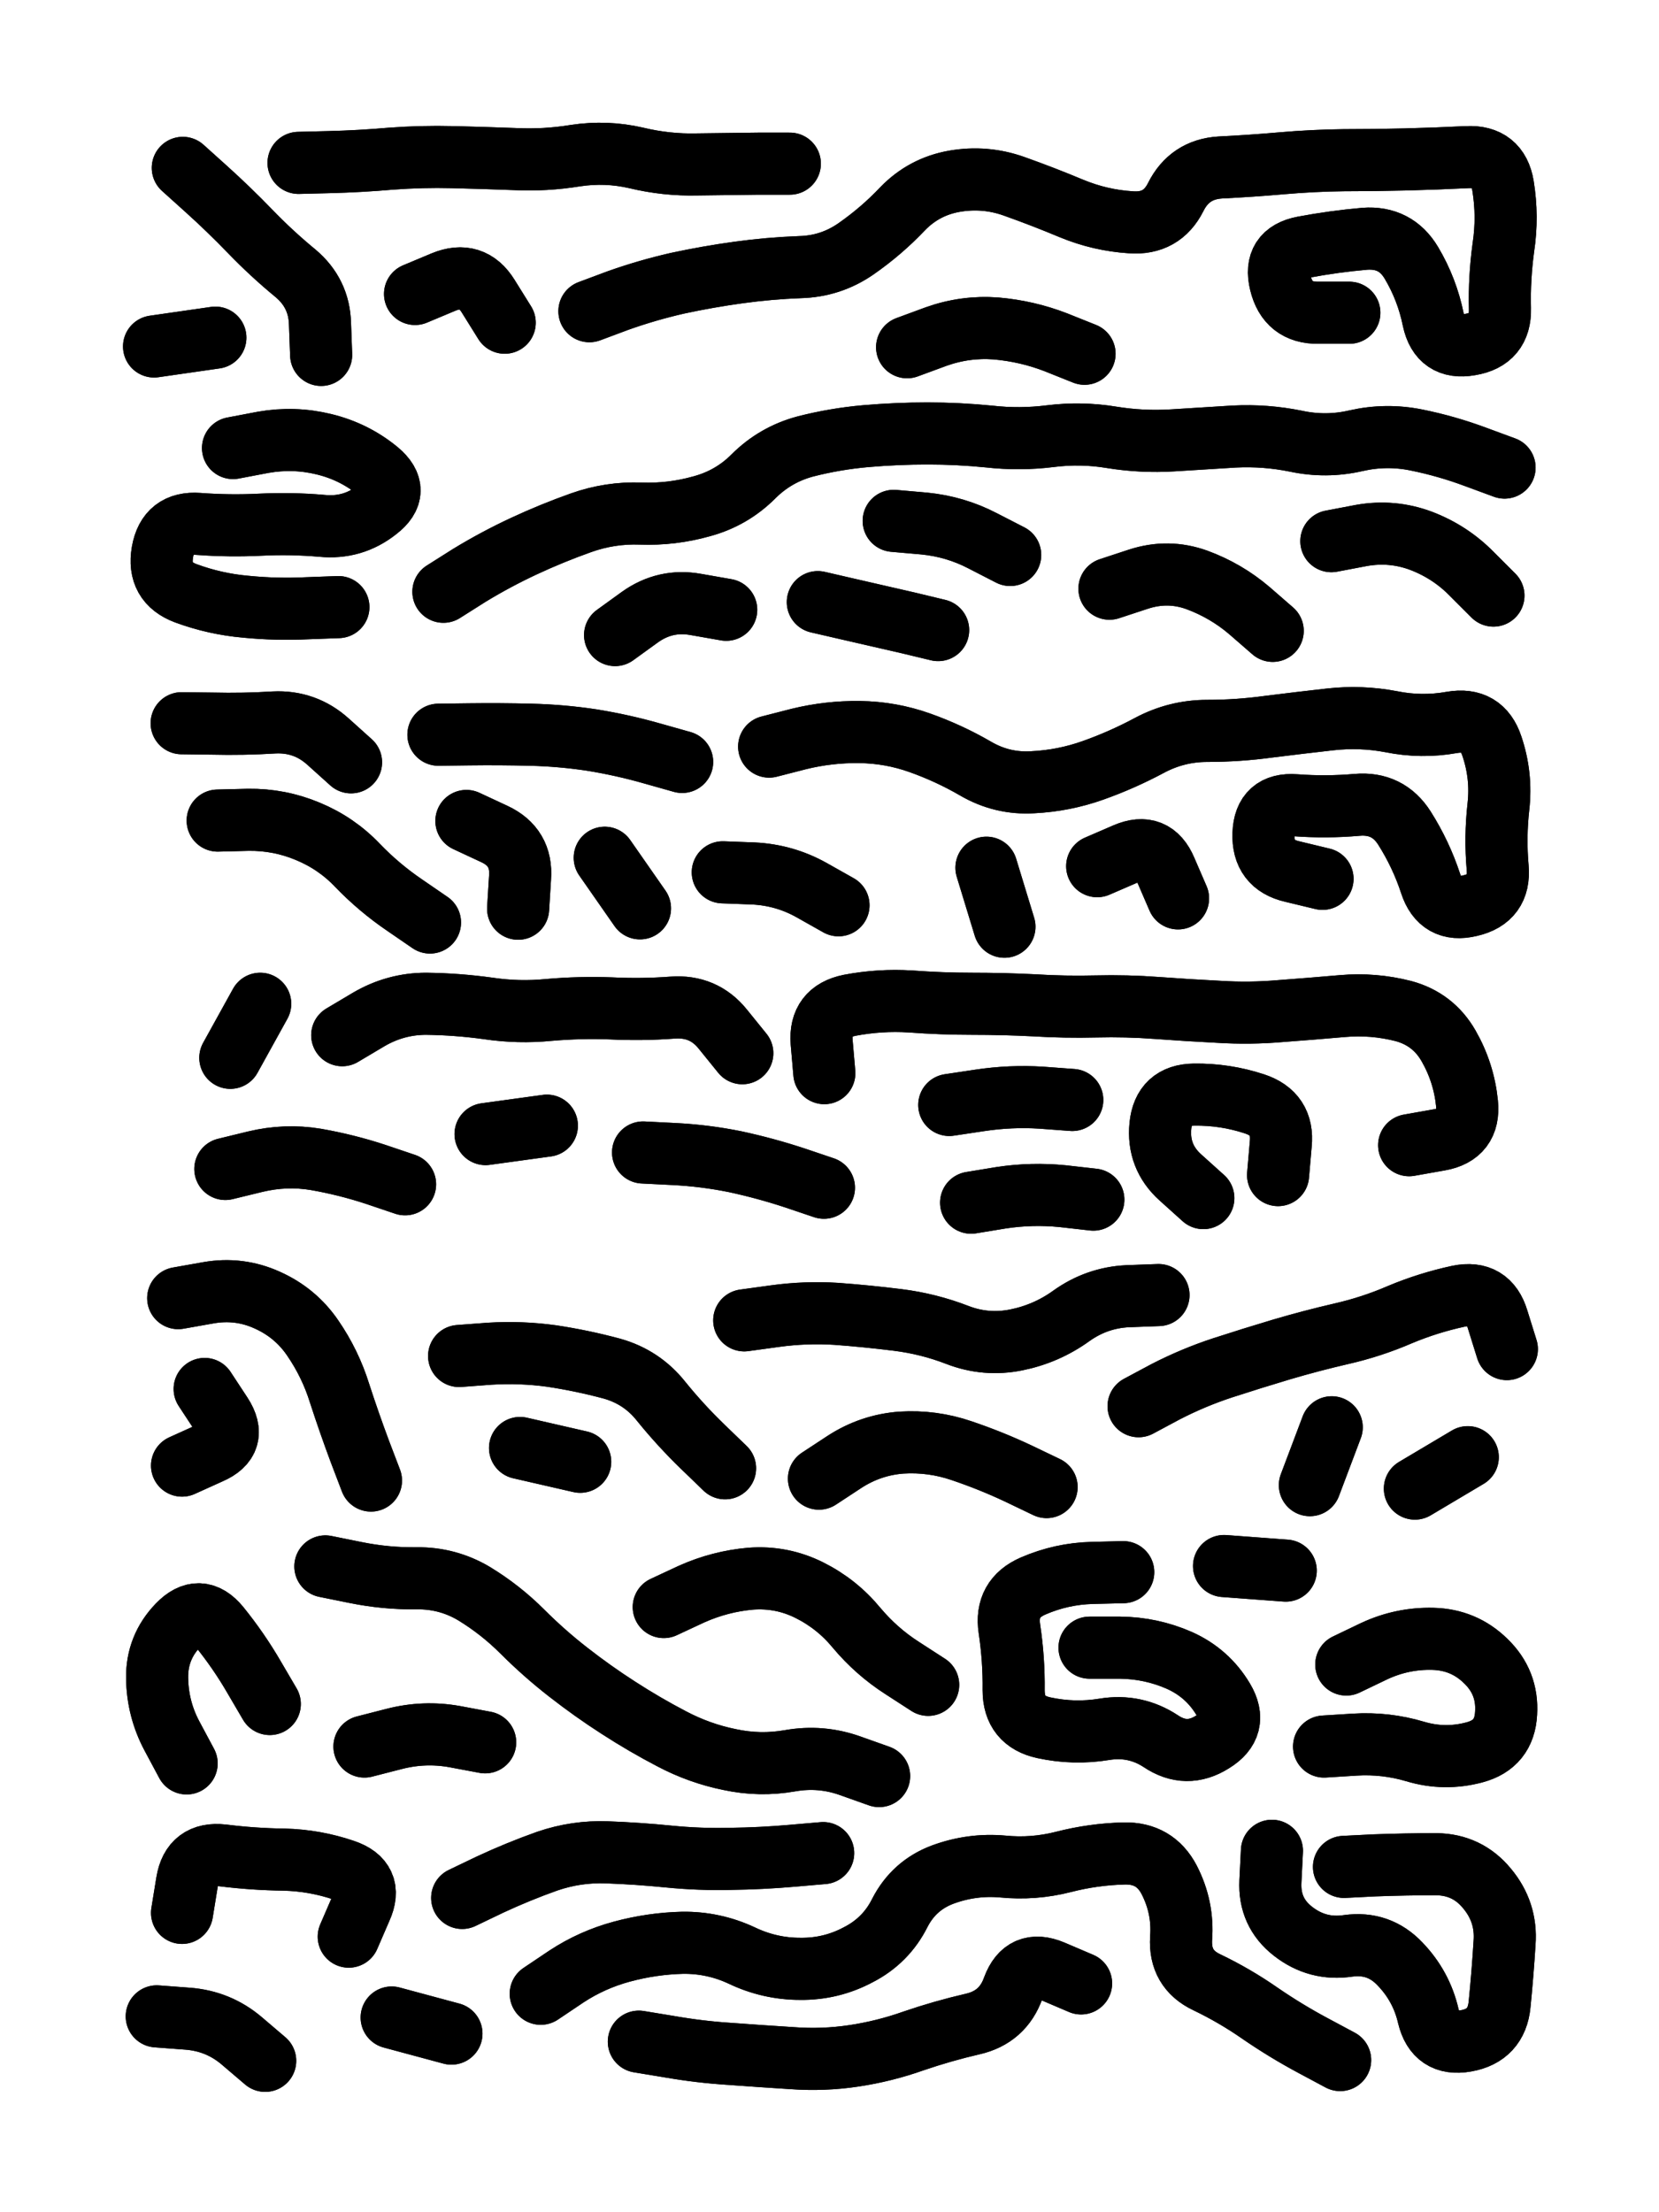 <svg xmlns="http://www.w3.org/2000/svg" viewBox="0 0 4329 5772"><title>Infinite Scribble #3929</title><defs><filter id="piece_3929_3_4_filter" x="-100" y="-100" width="4529" height="5972" filterUnits="userSpaceOnUse"><feGaussianBlur in="SourceGraphic" result="lineShape_1" stdDeviation="8100e-3"/><feColorMatrix in="lineShape_1" result="lineShape" type="matrix" values="1 0 0 0 0  0 1 0 0 0  0 0 1 0 0  0 0 0 9720e-3 -4860e-3"/><feGaussianBlur in="lineShape" result="shrank_blurred" stdDeviation="10400e-3"/><feColorMatrix in="shrank_blurred" result="shrank" type="matrix" values="1 0 0 0 0 0 1 0 0 0 0 0 1 0 0 0 0 0 8670e-3 -5320e-3"/><feColorMatrix in="lineShape" result="border_filled" type="matrix" values="0.5 0 0 0 -0.15  0 0.5 0 0 -0.15  0 0 0.5 0 -0.15  0 0 0 1 0"/><feComposite in="border_filled" in2="shrank" result="border" operator="out"/><feColorMatrix in="lineShape" result="adjustedColor" type="matrix" values="0.95 0 0 0 -0.05  0 0.95 0 0 -0.05  0 0 0.95 0 -0.05  0 0 0 1 0"/><feMorphology in="lineShape" result="frost1_shrink" operator="erode" radius="16200e-3"/><feColorMatrix in="frost1_shrink" result="frost1" type="matrix" values="2 0 0 0 0.05  0 2 0 0 0.05  0 0 2 0 0.05  0 0 0 0.5 0"/><feMorphology in="lineShape" result="frost2_shrink" operator="erode" radius="48600e-3"/><feColorMatrix in="frost2_shrink" result="frost2" type="matrix" values="2 0 0 0 0.35  0 2 0 0 0.35  0 0 2 0 0.35  0 0 0 0.5 0"/><feMerge result="shapes_linestyle_colors"><feMergeNode in="frost1"/><feMergeNode in="frost2"/></feMerge><feTurbulence result="shapes_linestyle_linestyle_turbulence" type="turbulence" baseFrequency="185e-3" numOctaves="2"/><feDisplacementMap in="shapes_linestyle_colors" in2="shapes_linestyle_linestyle_turbulence" result="frost" scale="-108000e-3" xChannelSelector="R" yChannelSelector="G"/><feMerge result="shapes_linestyle"><feMergeNode in="adjustedColor"/><feMergeNode in="frost"/></feMerge><feComposite in="shapes_linestyle" in2="shrank" result="shapes_linestyle_cropped" operator="atop"/><feComposite in="border" in2="shapes_linestyle_cropped" result="shapes" operator="over"/></filter><filter id="piece_3929_3_4_shadow" x="-100" y="-100" width="4529" height="5972" filterUnits="userSpaceOnUse"><feColorMatrix in="SourceGraphic" result="result_blackened" type="matrix" values="0 0 0 0 0  0 0 0 0 0  0 0 0 0 0  0 0 0 0.8 0"/><feGaussianBlur in="result_blackened" result="result_blurred" stdDeviation="48600e-3"/><feComposite in="SourceGraphic" in2="result_blurred" result="result" operator="over"/></filter><filter id="piece_3929_3_4_overall" x="-100" y="-100" width="4529" height="5972" filterUnits="userSpaceOnUse"><feTurbulence result="background_texture_bumps" type="fractalNoise" baseFrequency="55e-3" numOctaves="3"/><feDiffuseLighting in="background_texture_bumps" result="background_texture" surfaceScale="1" diffuseConstant="2" lighting-color="#aaa"><feDistantLight azimuth="225" elevation="20"/></feDiffuseLighting><feColorMatrix in="background_texture" result="background_texturelightened" type="matrix" values="0.6 0 0 0 0.8  0 0.6 0 0 0.8  0 0 0.6 0 0.8  0 0 0 1 0"/><feColorMatrix in="SourceGraphic" result="background_darkened" type="matrix" values="2 0 0 0 -1  0 2 0 0 -1  0 0 2 0 -1  0 0 0 1 0"/><feMorphology in="background_darkened" result="background_glow_1_thicken" operator="dilate" radius="0"/><feColorMatrix in="background_glow_1_thicken" result="background_glow_1_thicken_colored" type="matrix" values="0 0 0 0 0  0 0 0 0 0  0 0 0 0 0  0 0 0 0.7 0"/><feGaussianBlur in="background_glow_1_thicken_colored" result="background_glow_1" stdDeviation="72400e-3"/><feMorphology in="background_darkened" result="background_glow_2_thicken" operator="dilate" radius="0"/><feColorMatrix in="background_glow_2_thicken" result="background_glow_2_thicken_colored" type="matrix" values="0 0 0 0 0  0 0 0 0 0  0 0 0 0 0  0 0 0 0 0"/><feGaussianBlur in="background_glow_2_thicken_colored" result="background_glow_2" stdDeviation="0"/><feComposite in="background_glow_1" in2="background_glow_2" result="background_glow" operator="out"/><feBlend in="background_glow" in2="background_texturelightened" result="background" mode="normal"/></filter><clipPath id="piece_3929_3_4_clip"><rect x="0" y="0" width="4329" height="5772"/></clipPath><g id="layer_1" filter="url(#piece_3929_3_4_filter)" stroke-width="162" stroke-linecap="round" fill="none"><path d="M 1538 812 Q 1538 812 1613 784 Q 1689 757 1768 739 Q 1847 722 1927 711 Q 2007 700 2087 697 Q 2168 695 2234 649 Q 2300 603 2355 545 Q 2411 487 2490 473 Q 2570 459 2646 486 Q 2722 513 2796 544 Q 2871 575 2951 580 Q 3032 586 3068 514 Q 3104 442 3184 437 Q 3265 433 3345 426 Q 3426 419 3506 418 Q 3587 418 3667 416 Q 3748 414 3828 410 Q 3909 406 3922 485 Q 3935 565 3923 645 Q 3912 725 3914 805 Q 3916 886 3836 899 Q 3757 913 3740 834 Q 3724 755 3683 686 Q 3642 617 3561 623 Q 3481 630 3401 645 Q 3322 660 3341 738 Q 3360 817 3440 816 L 3521 816 M 2061 427 Q 2061 427 1980 427 Q 1900 428 1819 429 Q 1739 431 1660 412 Q 1582 394 1502 406 Q 1423 419 1342 415 Q 1262 412 1181 410 Q 1101 408 1020 414 Q 940 421 859 423 L 779 425 M 1083 767 Q 1083 767 1157 736 Q 1232 705 1274 773 L 1317 842 M 838 926 Q 838 926 835 845 Q 833 765 771 713 Q 709 662 653 604 Q 597 546 537 492 L 477 438 M 2367 906 Q 2367 906 2443 878 Q 2519 851 2599 857 Q 2680 864 2755 893 L 2830 923 M 402 904 L 562 881" stroke="hsl(13,100%,72%)"/><path d="M 2895 1536 Q 2895 1536 2971 1511 Q 3048 1486 3123 1513 Q 3199 1541 3260 1593 L 3321 1646 M 2134 1571 Q 2134 1571 2212 1589 Q 2291 1607 2369 1625 L 2448 1644 M 1157 1544 Q 1157 1544 1225 1501 Q 1294 1459 1367 1425 Q 1440 1391 1516 1364 Q 1592 1337 1672 1340 Q 1753 1343 1831 1321 Q 1909 1300 1966 1243 Q 2023 1186 2101 1165 Q 2179 1145 2259 1138 Q 2340 1131 2420 1131 Q 2501 1131 2581 1139 Q 2661 1148 2741 1138 Q 2821 1128 2900 1141 Q 2980 1154 3060 1149 Q 3141 1144 3221 1139 Q 3302 1135 3381 1151 Q 3460 1168 3538 1150 Q 3617 1132 3696 1148 Q 3775 1164 3850 1192 L 3926 1220 M 608 1169 Q 608 1169 687 1154 Q 767 1140 845 1159 Q 924 1178 986 1229 Q 1048 1281 984 1330 Q 921 1380 840 1372 Q 760 1365 679 1369 Q 599 1373 518 1367 Q 438 1361 424 1440 Q 410 1520 485 1548 Q 561 1576 641 1583 Q 722 1591 802 1587 L 883 1584 M 3897 1554 Q 3897 1554 3840 1497 Q 3784 1440 3708 1411 Q 3633 1383 3553 1397 L 3474 1412 M 1605 1657 Q 1605 1657 1670 1610 Q 1736 1563 1815 1577 L 1895 1591 M 2636 1448 Q 2636 1448 2564 1411 Q 2493 1374 2412 1366 L 2332 1359" stroke="hsl(6,100%,72%)"/><path d="M 2007 1948 Q 2007 1948 2085 1928 Q 2163 1909 2243 1910 Q 2324 1911 2400 1938 Q 2476 1965 2545 2005 Q 2615 2046 2695 2041 Q 2776 2037 2852 2010 Q 2928 1983 2999 1945 Q 3070 1907 3150 1907 Q 3231 1907 3311 1896 Q 3391 1886 3471 1877 Q 3551 1868 3630 1883 Q 3709 1899 3788 1885 Q 3868 1871 3893 1947 Q 3919 2024 3910 2104 Q 3901 2184 3908 2264 Q 3915 2345 3836 2363 Q 3758 2382 3733 2305 Q 3708 2229 3665 2161 Q 3622 2093 3541 2100 Q 3461 2107 3380 2101 Q 3300 2095 3297 2175 Q 3294 2256 3372 2274 L 3451 2293 M 2863 2260 Q 2863 2260 2937 2228 Q 3011 2196 3042 2270 L 3074 2344 M 1886 2276 Q 1886 2276 1966 2279 Q 2047 2283 2117 2322 L 2188 2362 M 568 2141 Q 568 2141 648 2139 Q 729 2138 803 2169 Q 878 2200 933 2258 Q 989 2316 1055 2361 L 1122 2407 M 1144 1917 Q 1144 1917 1224 1916 Q 1305 1915 1385 1917 Q 1466 1919 1545 1931 Q 1625 1944 1702 1966 L 1780 1988 M 1578 2238 L 1670 2370 M 916 1989 Q 916 1989 856 1935 Q 796 1881 715 1885 Q 635 1890 554 1888 L 474 1887 M 2574 2264 L 2621 2418 M 1217 2142 Q 1217 2142 1290 2176 Q 1363 2210 1357 2290 L 1352 2371" stroke="hsl(354,100%,72%)"/><path d="M 2534 3138 Q 2534 3138 2613 3125 Q 2693 3113 2773 3121 L 2853 3130 M 1678 3007 Q 1678 3007 1758 3011 Q 1839 3015 1918 3031 Q 1997 3048 2073 3073 L 2150 3099 M 588 3050 Q 588 3050 666 3031 Q 745 3012 824 3025 Q 904 3039 980 3064 L 1057 3090 M 2477 2883 Q 2477 2883 2557 2871 Q 2637 2859 2717 2864 L 2798 2870 M 3677 2988 Q 3677 2988 3756 2974 Q 3836 2960 3828 2879 Q 3820 2799 3780 2729 Q 3740 2659 3662 2638 Q 3584 2618 3503 2625 Q 3423 2632 3342 2638 Q 3262 2645 3181 2640 Q 3101 2636 3020 2630 Q 2940 2624 2859 2626 Q 2779 2628 2698 2623 Q 2618 2619 2537 2619 Q 2457 2619 2376 2613 Q 2296 2608 2217 2623 Q 2138 2639 2144 2719 L 2151 2800 M 1267 2959 L 1427 2937 M 893 2701 Q 893 2701 962 2660 Q 1032 2619 1112 2619 Q 1193 2620 1273 2631 Q 1353 2643 1433 2635 Q 1514 2628 1594 2631 Q 1675 2635 1755 2629 Q 1836 2623 1886 2685 L 1937 2748 M 3335 3066 Q 3335 3066 3342 2985 Q 3350 2905 3273 2880 Q 3197 2855 3116 2856 Q 3036 2857 3028 2937 Q 3020 3018 3080 3072 L 3140 3126 M 601 2760 L 679 2619" stroke="hsl(325,100%,72%)"/><path d="M 465 3387 Q 465 3387 544 3373 Q 624 3359 697 3392 Q 771 3425 816 3491 Q 862 3558 886 3635 Q 911 3712 939 3787 L 968 3863 M 2971 3669 Q 2971 3669 3042 3631 Q 3114 3594 3190 3569 Q 3267 3544 3344 3521 Q 3422 3498 3500 3480 Q 3579 3462 3653 3430 Q 3727 3399 3806 3382 Q 3885 3366 3908 3443 L 3932 3520 M 2137 3858 Q 2137 3858 2204 3814 Q 2272 3770 2352 3764 Q 2433 3759 2509 3785 Q 2586 3811 2658 3845 L 2731 3880 M 1198 3538 Q 1198 3538 1278 3532 Q 1359 3527 1439 3538 Q 1519 3550 1597 3571 Q 1675 3593 1725 3656 Q 1776 3719 1834 3775 L 1892 3831 M 1942 3445 Q 1942 3445 2022 3434 Q 2102 3423 2182 3428 Q 2263 3434 2343 3444 Q 2423 3454 2498 3483 Q 2573 3512 2652 3496 Q 2731 3480 2796 3433 Q 2862 3386 2942 3382 L 3023 3379 M 3692 3884 L 3830 3802 M 1357 3778 L 1514 3814 M 534 3624 Q 534 3624 578 3691 Q 622 3759 548 3791 L 475 3824 M 3418 3875 L 3475 3724" stroke="hsl(302,100%,74%)"/><path d="M 951 4557 Q 951 4557 1029 4537 Q 1107 4517 1186 4531 L 1266 4546 M 849 4087 Q 849 4087 928 4103 Q 1007 4119 1087 4118 Q 1168 4117 1237 4158 Q 1306 4200 1363 4257 Q 1420 4314 1483 4363 Q 1547 4413 1614 4456 Q 1682 4500 1753 4537 Q 1825 4575 1904 4591 Q 1983 4608 2062 4594 Q 2142 4580 2218 4607 L 2294 4634 M 704 4446 Q 704 4446 663 4376 Q 623 4307 572 4244 Q 521 4182 465 4240 Q 409 4298 410 4378 Q 411 4459 449 4530 L 487 4601 M 2843 4299 Q 2843 4299 2923 4299 Q 3004 4300 3077 4332 Q 3151 4365 3192 4434 Q 3233 4503 3164 4545 Q 3096 4588 3029 4543 Q 2962 4499 2882 4512 Q 2803 4525 2724 4508 Q 2645 4491 2645 4410 Q 2646 4330 2634 4250 Q 2622 4170 2696 4138 Q 2770 4106 2850 4104 L 2931 4102 M 3513 4343 Q 3513 4343 3586 4308 Q 3659 4274 3739 4276 Q 3820 4278 3877 4334 Q 3935 4390 3930 4470 Q 3926 4551 3848 4572 Q 3770 4593 3693 4570 Q 3616 4547 3535 4552 L 3455 4557 M 1732 4193 Q 1732 4193 1805 4159 Q 1879 4126 1959 4119 Q 2040 4113 2112 4149 Q 2184 4185 2235 4247 Q 2287 4309 2354 4352 L 2422 4396 M 3355 4098 L 3194 4086" stroke="hsl(288,100%,75%)"/><path d="M 3507 4871 Q 3507 4871 3587 4867 Q 3668 4864 3748 4864 Q 3829 4865 3880 4927 Q 3932 4989 3926 5069 Q 3921 5150 3913 5230 Q 3905 5311 3825 5325 Q 3746 5339 3727 5260 Q 3709 5182 3653 5124 Q 3598 5066 3518 5077 Q 3438 5089 3374 5039 Q 3311 4990 3315 4909 L 3319 4829 M 1411 5202 Q 1411 5202 1478 5157 Q 1545 5113 1623 5092 Q 1701 5071 1781 5069 Q 1862 5068 1935 5102 Q 2008 5137 2088 5137 Q 2169 5138 2240 5100 Q 2312 5063 2348 4991 Q 2385 4919 2460 4891 Q 2536 4863 2616 4870 Q 2697 4878 2775 4858 Q 2853 4838 2933 4836 Q 3014 4834 3051 4905 Q 3088 4977 3082 5057 Q 3077 5138 3149 5172 Q 3222 5207 3288 5253 Q 3355 5299 3426 5337 L 3497 5375 M 1206 4952 Q 1206 4952 1279 4917 Q 1352 4883 1428 4856 Q 1504 4830 1584 4833 Q 1665 4836 1745 4844 Q 1826 4852 1906 4850 Q 1987 4849 2067 4842 L 2148 4835 M 409 5261 Q 409 5261 489 5267 Q 570 5273 631 5325 L 692 5377 M 910 5053 Q 910 5053 942 4979 Q 975 4906 898 4880 Q 822 4854 741 4852 Q 661 4851 581 4841 Q 501 4832 488 4911 L 475 4991 M 2821 5175 Q 2821 5175 2746 5143 Q 2672 5112 2644 5187 Q 2617 5263 2538 5281 Q 2460 5299 2384 5325 Q 2308 5352 2228 5364 Q 2148 5376 2067 5370 Q 1987 5365 1906 5359 Q 1826 5354 1746 5340 L 1667 5327 M 1178 5306 L 1022 5264" stroke="hsl(273,100%,75%)"/></g></defs><g filter="url(#piece_3929_3_4_overall)" clip-path="url(#piece_3929_3_4_clip)"><use href="#layer_1"/></g><g clip-path="url(#piece_3929_3_4_clip)"><use href="#layer_1" filter="url(#piece_3929_3_4_shadow)"/></g></svg>